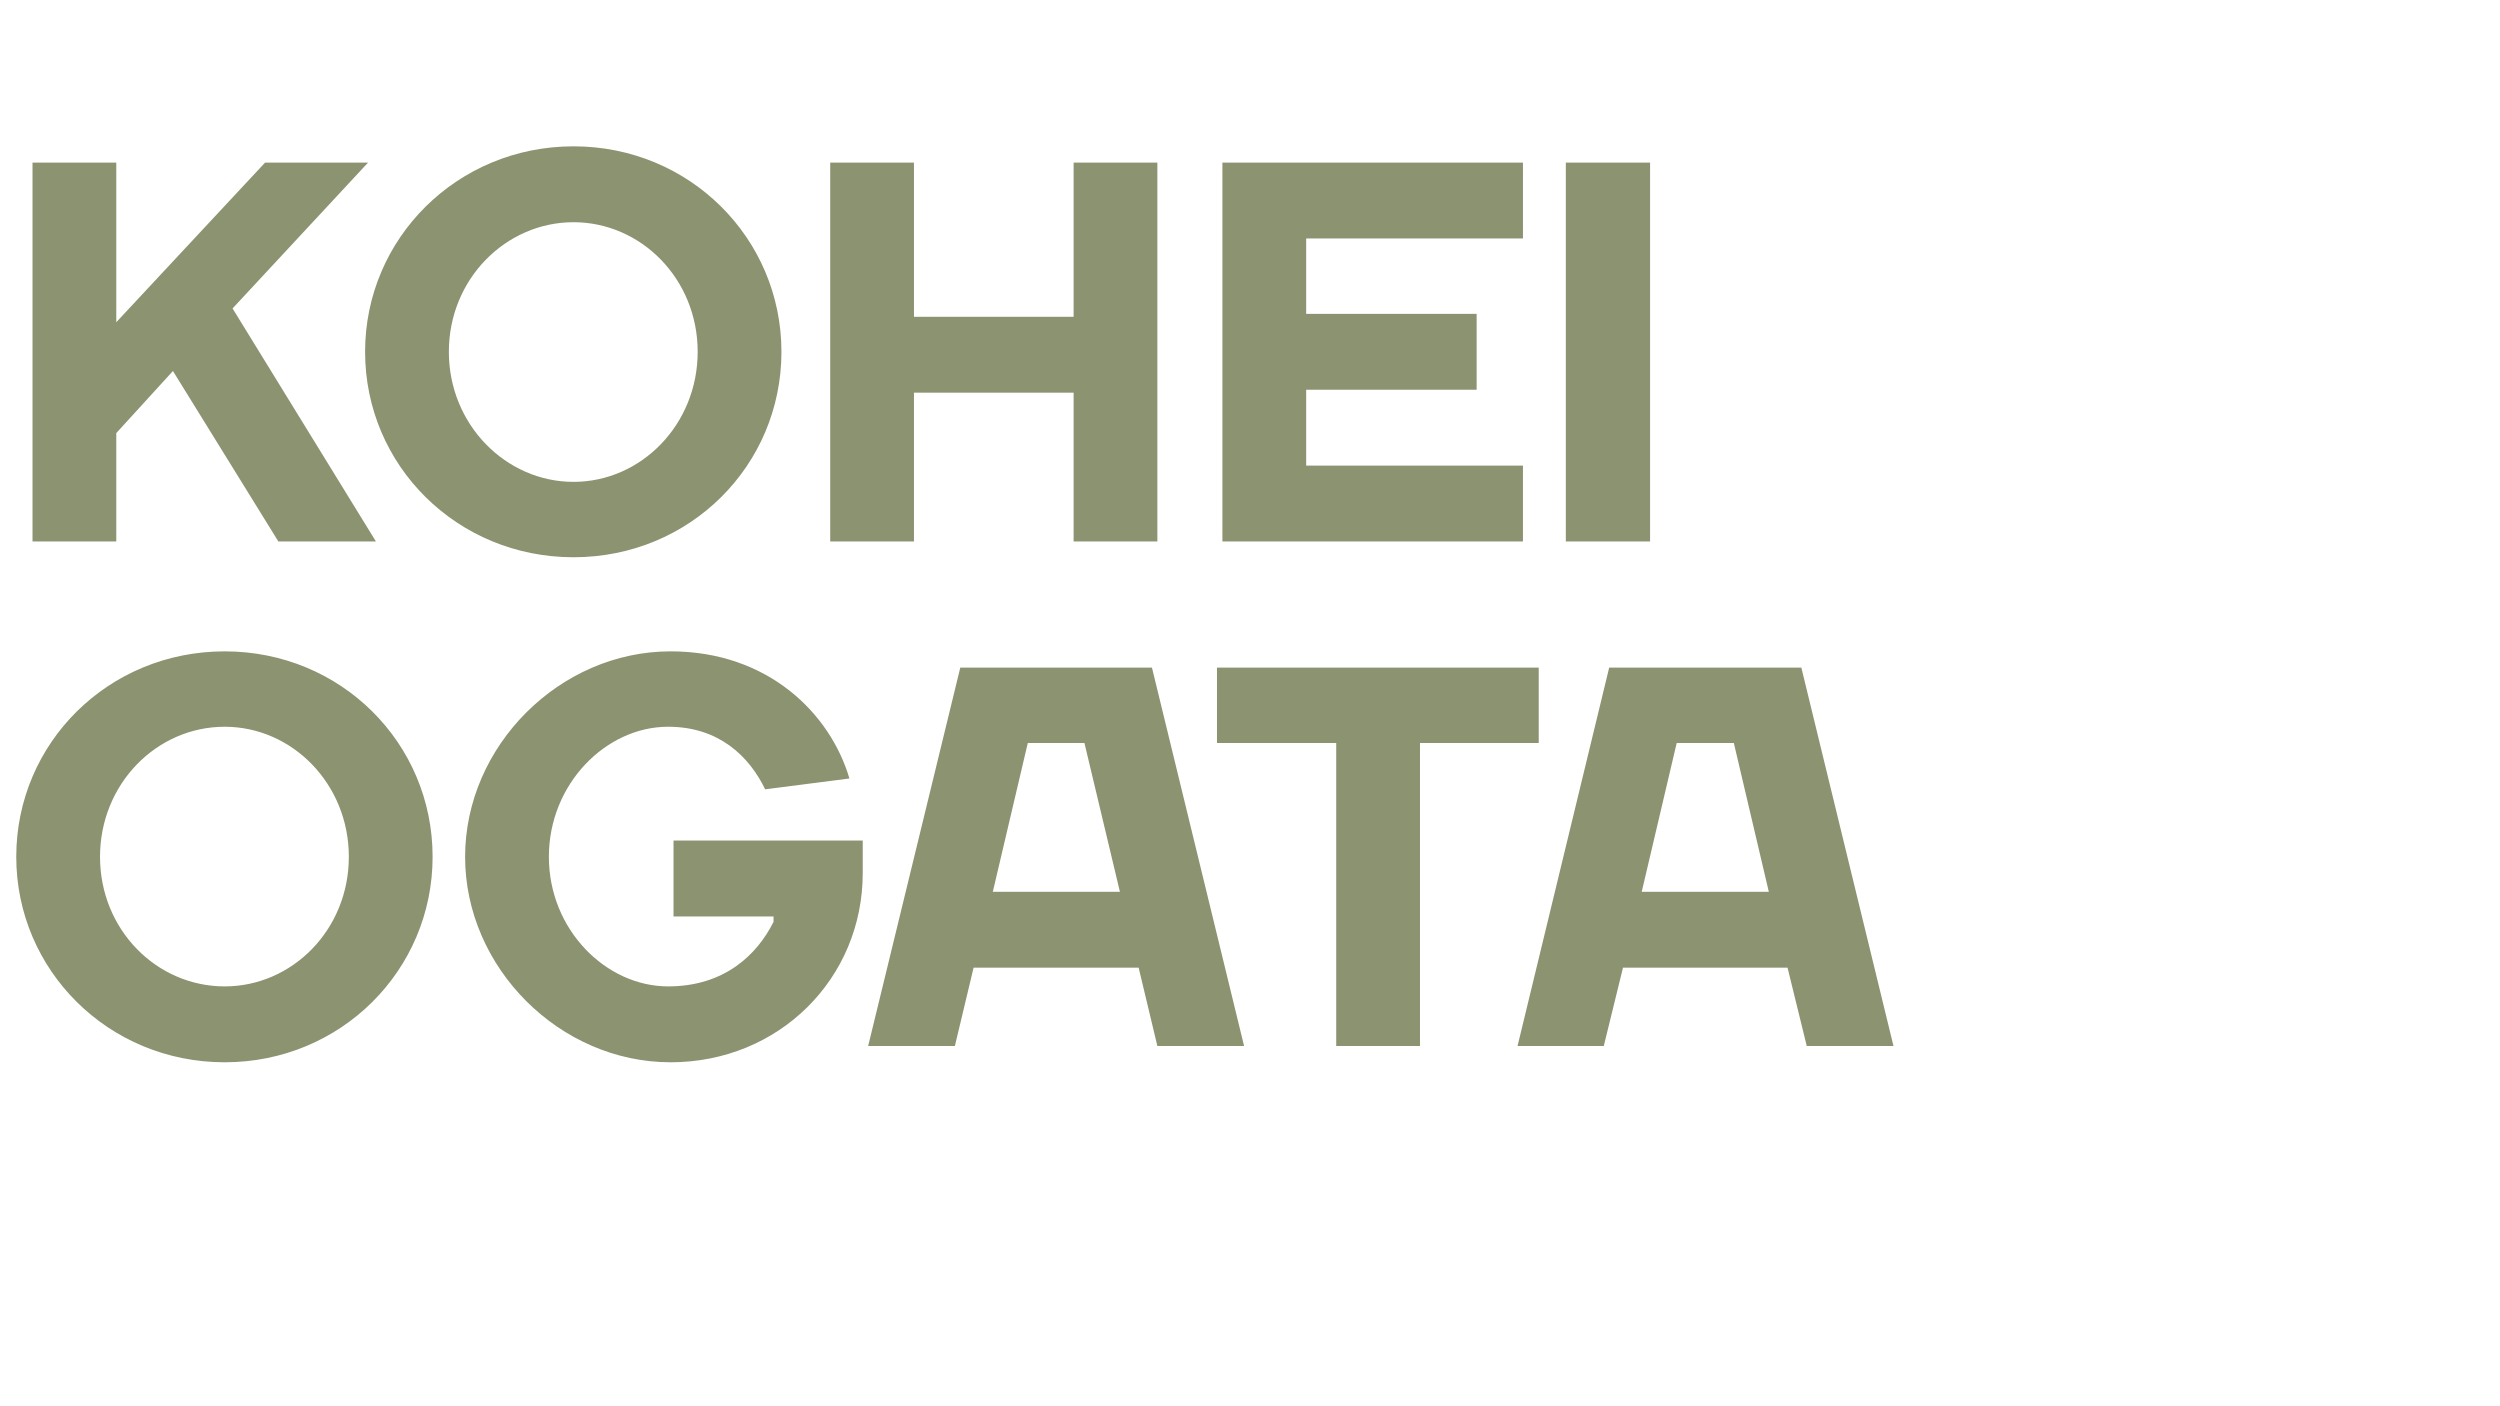 <?xml version="1.0" standalone="no"?><!DOCTYPE svg PUBLIC "-//W3C//DTD SVG 1.1//EN" "http://www.w3.org/Graphics/SVG/1.1/DTD/svg11.dtd"><svg xmlns="http://www.w3.org/2000/svg" version="1.1" width="507.4px" height="285.3px" viewBox="0 -33 507.4 285.3" style="top:-33px"><desc>Kohei Ogata</desc><defs/><g id="Polygon76852"><path d="m45.6 167.2c13.7 0 25.2-11.5 25.2-26.3c0-14.8-11.5-26.4-25.2-26.4c-13.8 0-25.3 11.6-25.3 26.4c0 14.8 11.5 26.3 25.3 26.3zm0 15.4c-23.6 0-42.3-18.7-42.3-41.7c0-23.1 18.7-41.7 42.3-41.7c23.6 0 42.2 18.6 42.2 41.7c0 23-18.6 41.7-42.2 41.7zM157 154.1V153h-20.3v-15.4h38.4s.01 6.59 0 6.6c0 21.4-17 38.4-39 38.4c-22.5 0-41.7-19.2-41.7-41.7c0-22.5 19.2-41.7 41.7-41.7c19.8 0 32.4 12.6 36.3 25.8l-17.1 2.2c-3.2-6.6-9.3-12.7-19.7-12.7c-12.6 0-24.2 11.6-24.2 26.4c0 14.8 11.6 26.3 24.2 26.3c11.5 0 18.1-6.5 21.4-13.1zm37.9-51.6h38.9l18.7 76.8h-17.6l-3.8-15.9h-33.5l-3.8 15.9h-17.6l18.7-76.8zm6.6 45.5h25.8l-7.2-30.2h-11.5l-7.1 30.2zm45.5-30.2v-15.3h65.3v15.3h-24.1v61.5h-17v-61.5H247zm79.6-15.3h39l18.7 76.8h-17.6l-3.9-15.9h-33.4l-3.9 15.9H308l18.6-76.8zm6.6 45.5H359l-7.1-30.2h-11.6l-7.1 30.2z" stroke="none" fill="#8b9370"/></g><g id="Polygon76851"><path d="m35.1 42.3L23.6 54.9v22h-17V0h17v32.4L53.8 0h20.9L47.2 29.6l29.1 47.3H56.5L35.1 42.3zm81.3 22.5c13.7 0 25.2-11.6 25.2-26.4c0-14.8-11.5-26.3-25.2-26.3c-13.7 0-25.3 11.5-25.3 26.3c0 14.8 11.6 26.4 25.3 26.4zm0 15.3c-23.6 0-42.3-18.6-42.3-41.7c0-23 18.7-41.7 42.3-41.7c23.6 0 42.2 18.7 42.2 41.7c0 23.1-18.6 41.7-42.2 41.7zM168.5 0h17v31.3h32.4V0h17v76.9h-17V46.7h-32.4v30.2h-17V0zm140.6 61.5v15.4h-61V0h61v15.4h-44v15.3h34.6v15.4h-34.6v15.4h44zm25.8 15.4h-17.1V0h17.1v76.9z" stroke="none" fill="#8b9370"/></g></svg>
